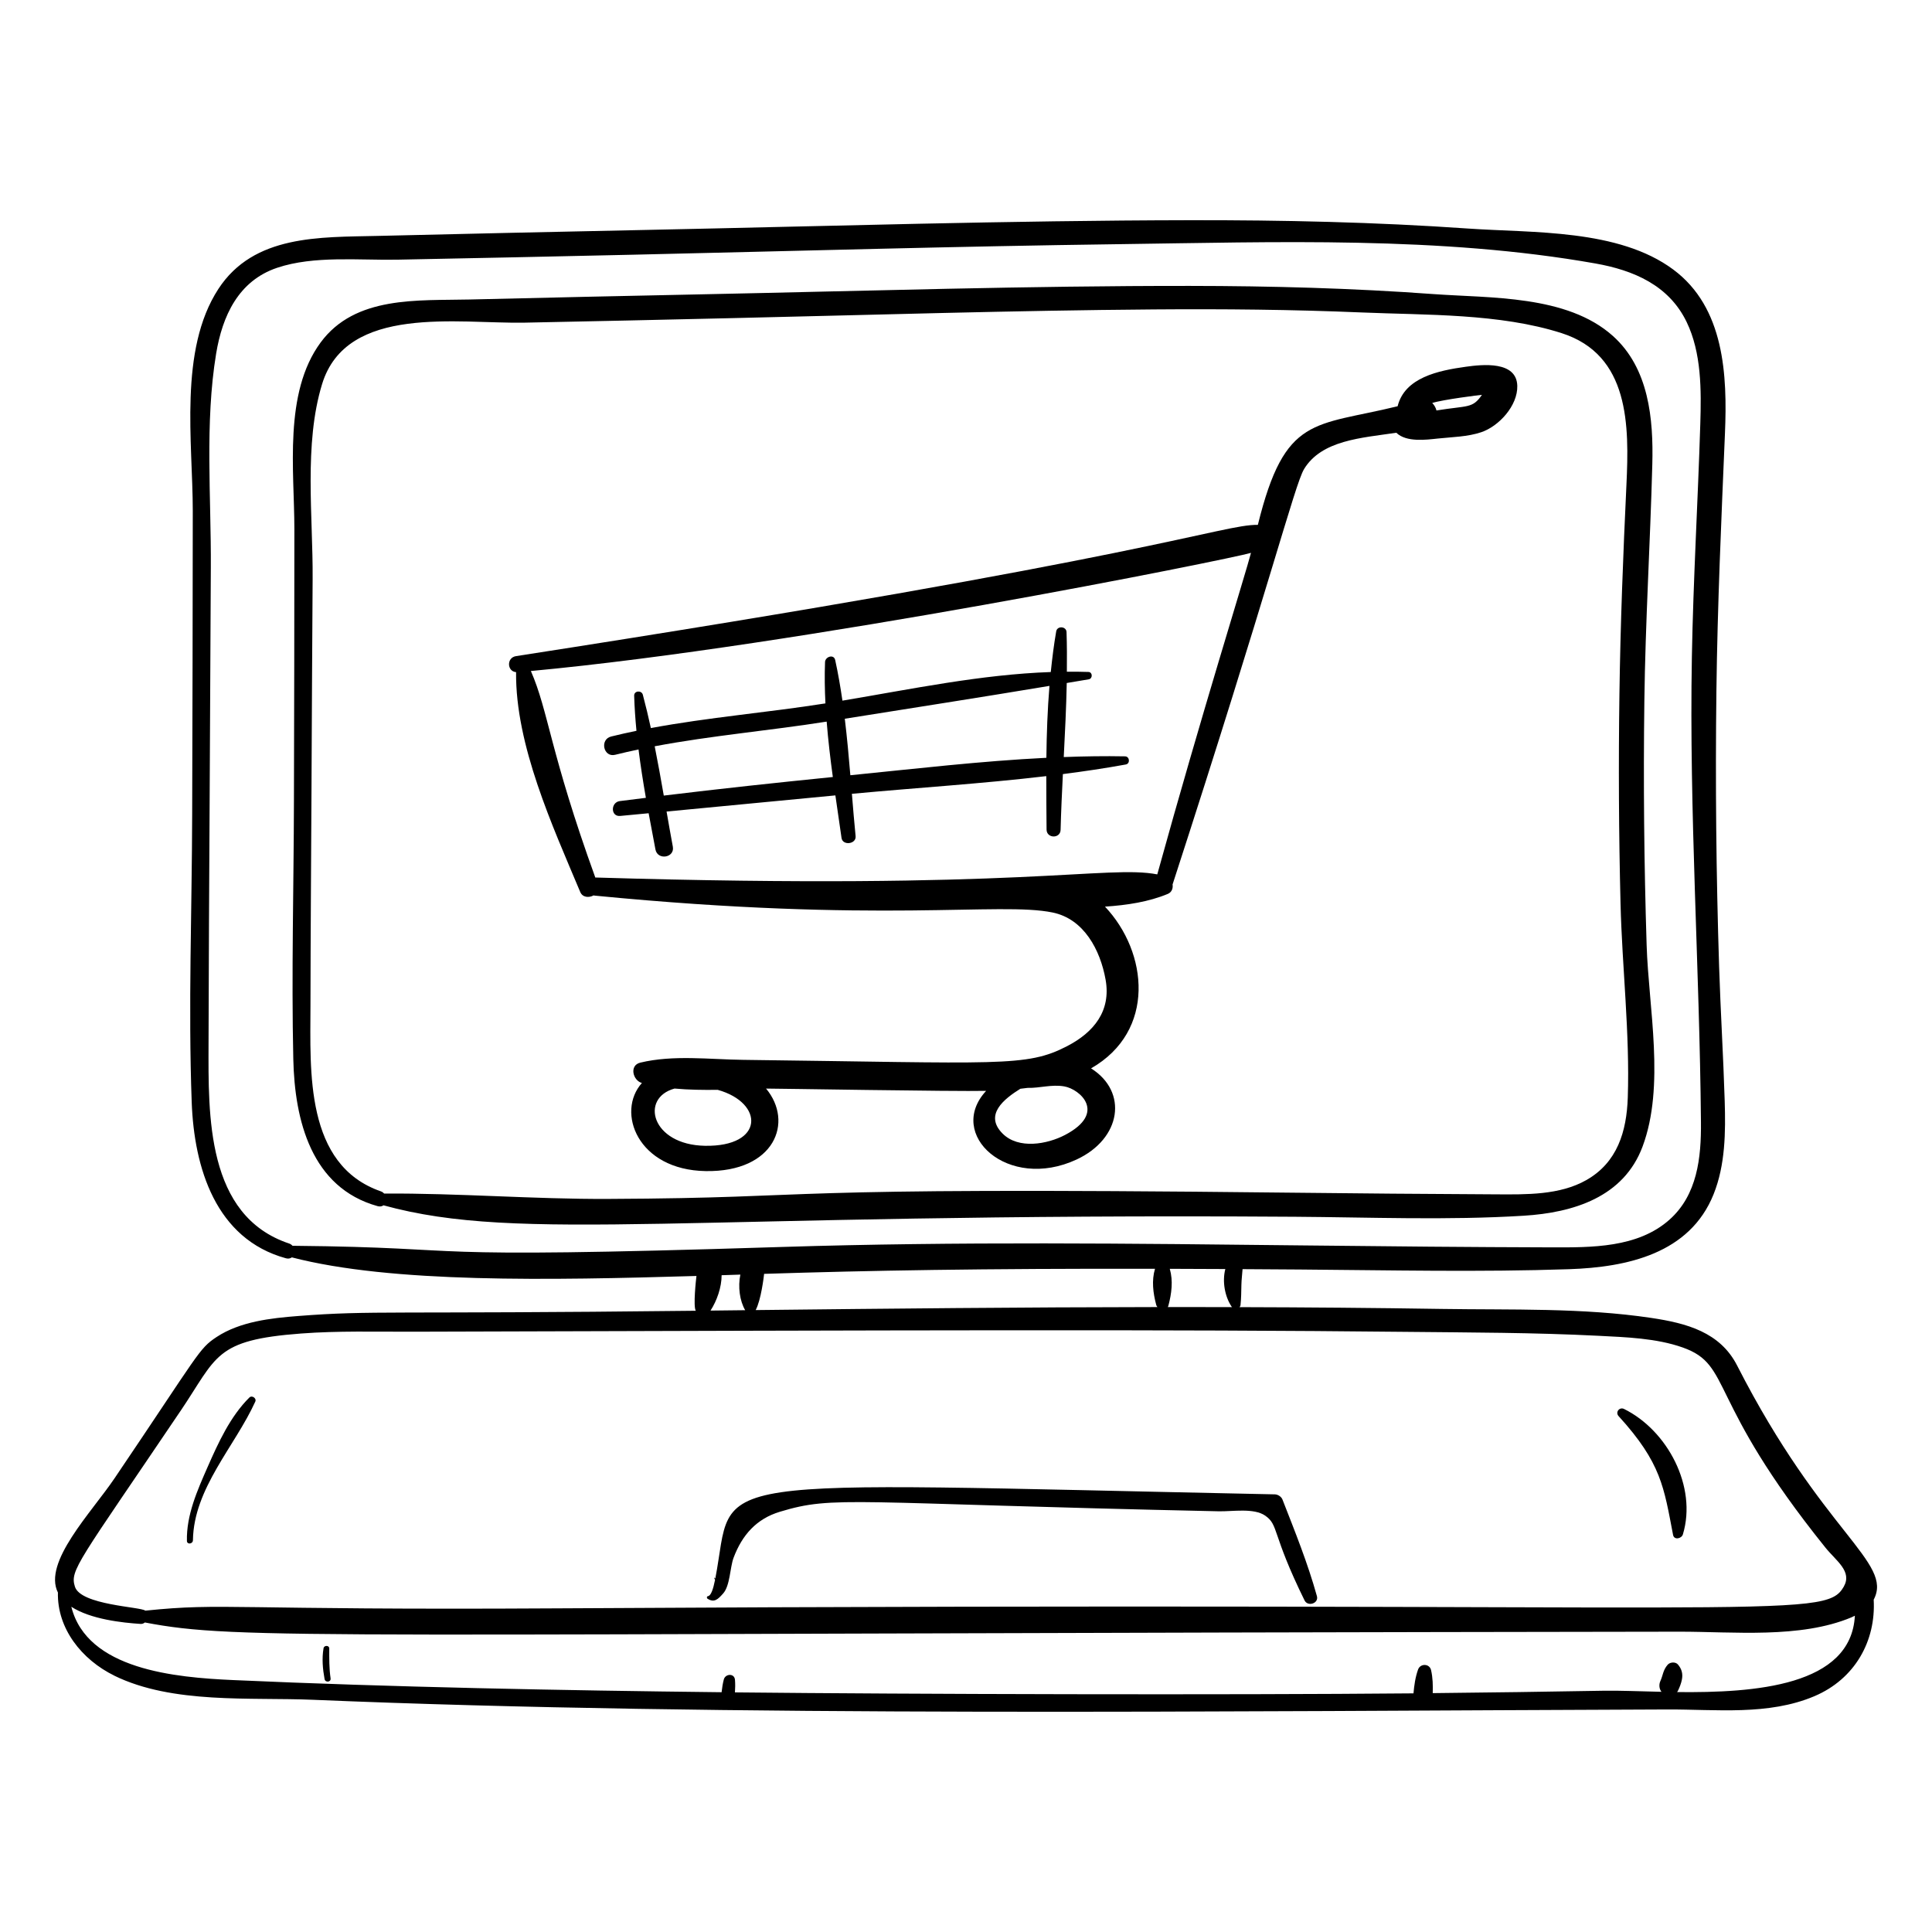 <?xml version="1.0" encoding="UTF-8"?>
<!-- Uploaded to: ICON Repo, www.svgrepo.com, Generator: ICON Repo Mixer Tools -->
<svg fill="#000000" width="800px" height="800px" version="1.1" viewBox="144 144 512 512" xmlns="http://www.w3.org/2000/svg">
 <g>
  <path d="m442.16 344.44c-5.414-0.109-10.832-0.012-16.254 0.188 0.336-6.539 0.66-13.082 0.793-19.625 1.945-0.328 3.898-0.645 5.84-0.98 1.074-0.188 1.039-1.91-0.09-1.949-1.906-0.066-3.812-0.078-5.719-0.066 0.039-3.5 0.031-6.996-0.086-10.492-0.051-1.562-2.473-1.738-2.742-0.188-0.617 3.57-1.066 7.164-1.434 10.766-18.523 0.645-36.965 4.535-55.215 7.582-0.523-3.609-1.137-7.203-1.918-10.762-0.359-1.641-2.637-0.895-2.691 0.535-0.141 3.652-0.078 7.305 0.105 10.957-15.34 2.422-30.969 3.688-46.262 6.539-0.648-2.957-1.344-5.906-2.129-8.84-0.332-1.234-2.336-1.086-2.297 0.262 0.094 3.117 0.312 6.215 0.609 9.301-2.246 0.465-4.481 0.961-6.707 1.512-3.098 0.77-2.039 5.617 1.059 4.844 2.055-0.516 4.121-0.973 6.195-1.414 0.535 4.289 1.207 8.559 1.949 12.82-2.301 0.289-4.606 0.562-6.906 0.863-2.465 0.324-2.465 4.168 0.09 3.938 2.516-0.23 5.031-0.48 7.547-0.715 0.586 3.199 1.199 6.398 1.805 9.602 0.559 2.949 5.156 2.211 4.606-0.746-0.578-3.098-1.121-6.203-1.66-9.305 14.914-1.41 29.824-2.863 44.738-4.281 0.543 3.766 1.105 7.527 1.629 11.273 0.293 2.109 3.941 1.668 3.731-0.469-0.367-3.727-0.68-7.473-0.984-11.223 17.102-1.602 34.395-2.668 51.516-4.688-0.008 4.731 0.039 9.453 0.074 14.16 0.02 2.394 3.656 2.465 3.719 0.07 0.129-4.922 0.355-9.844 0.605-14.766 5.582-0.719 11.145-1.539 16.672-2.547 1.211-0.215 1.043-2.133-0.188-2.156zm-122.25 10.398c-0.762-4.367-1.543-8.727-2.41-13.066 15.062-2.844 30.457-4.144 45.574-6.539 0.391 4.902 0.969 9.801 1.633 14.684-14.953 1.504-29.887 3.102-44.797 4.922zm101.39-10.016c-17.359 0.863-34.727 2.906-51.949 4.625-0.414-5-0.871-9.996-1.473-14.973 18.074-2.883 36.184-5.691 54.238-8.707-0.52 6.332-0.746 12.691-0.816 19.055z"/>
  <path d="m489.57 268.34c4.668-7.707 15.207-8.281 24.477-9.656 2.629 2.586 8.004 1.852 10.961 1.535 3.797-0.406 7.898-0.449 11.543-1.68 4.684-1.578 9.684-7.031 9.547-12.289-0.176-6.668-9.293-5.66-13.625-5.059-7.277 1.012-16.195 2.84-18.09 10.469-22.152 5.434-29.867 2.277-37.035 31.43-9.785-0.082-26.848 8.492-196.59 34.789-2.578 0.398-2.387 4.07 0.008 4.242-0.188 19.34 9.652 40.758 17.004 58.27 0.617 1.469 2.316 1.57 3.531 0.902 0.09 0.016 0.168 0.043 0.266 0.051 76.195 7.438 107.23 1.566 121.4 4.481 8.277 1.703 12.625 9.902 14.031 17.816 1.469 8.258-3.086 13.914-10.207 17.602-10.848 5.617-17.695 4.457-85.824 3.629-8.953-0.109-18.543-1.367-27.281 0.738-2.988 0.723-1.969 4.738 0.426 5.398-6.875 7.664-1.207 23.059 16.926 23.344 18.309 0.289 23.367-13.012 15.977-21.867 1.527-0.027 50.227 0.805 58.324 0.605-10.676 11.531 5.738 26.672 23.973 18.191 11.875-5.523 13.691-17.953 3.832-24.152 17.234-9.852 15.117-30.773 3.688-42.863 5.871-0.383 11.602-1.27 16.648-3.371 1.059-0.441 1.422-1.496 1.266-2.5 25.441-78.316 32.379-106.01 34.832-110.05zm47.164-19.703c-2.535 3.688-3.688 2.777-12.055 4.141-0.184-0.738-0.582-1.438-1.125-1.984 2.871-0.906 12.645-2.133 13.18-2.156zm-205.94 199.01c-14.18-0.266-17.246-12.664-8.031-15.168 3.738 0.34 7.586 0.395 11.441 0.34 12.352 3.453 12.375 15.125-3.41 14.828zm95.449-2.871c-4.742 2.484-12.324 3.84-16.523-0.344-5.027-5.008 0.418-9.238 4.684-11.898 0.645-0.07 1.289-0.148 1.93-0.234 3.262 0.082 6.328-0.977 9.703-0.395 4.168 0.719 11.359 7.023 0.207 12.871zm24.453-69.055c-13.523-2.555-35.121 4.254-148.81 0.832-0.043 0-0.078 0.008-0.121 0.008-12.004-33.18-12.414-44.094-17.078-54.734 70.734-6.57 185.66-29.719 190.84-31.312-1.383 5.387-13.215 43.105-24.836 85.207z"/>
  <path d="m486.77 466.45c20.27 0.137 40.801 0.98 61.043-0.27 13.145-0.812 26.473-4.918 31.48-18.32 6.019-16.113 1.605-36.688 1.082-53.41-0.68-21.578-0.883-43.172-0.602-64.754 0.27-20.898 1.551-41.734 2.106-62.617 0.32-12.062-0.895-25.52-10.484-34.082-12.16-10.855-32.422-9.961-47.566-11.066-21.457-1.566-42.949-2.144-64.461-2.164-42.887-0.039-85.785 1.336-128.66 2.215-20.742 0.426-41.488 0.887-62.23 1.387-13.758 0.332-30.348-1.051-39.516 11.402-9.852 13.383-6.957 33.945-6.949 49.395 0.012 24.055-0.062 48.113-0.117 72.168-0.051 22.754-0.672 45.582-0.168 68.328 0.359 16.25 4.773 34.094 22.34 38.977 0.648 0.18 1.172 0.062 1.562-0.219 36.574 10.062 80.047 1.949 241.14 3.031zm-181.56-4.723c-19.832 0.09-39.594-1.543-59.402-1.422-0.223-0.238-0.492-0.449-0.855-0.574-20.207-7.008-18.703-31.887-18.676-49.141 0.031-19.168 0.176-38.336 0.273-57.504 0.098-18.559 0.164-37.117 0.301-55.68 0.121-16.438-2.367-35.688 2.504-51.609 6.492-21.227 36.086-15.953 53.68-16.289 18.312-0.352 36.625-0.781 54.938-1.199 37.266-0.852 74.539-2.023 111.81-2.309 18.359-0.141 36.723 0.031 55.07 0.805 17.094 0.723 36.566 0.219 52.996 5.481 18.043 5.781 17.914 24.512 17.172 40.23-0.875 18.48-1.594 36.957-1.855 55.461-0.262 18.492-0.168 36.988 0.293 55.477 0.426 17.039 2.488 34.379 1.922 51.398-0.301 9.012-2.762 17.223-10.996 21.891-7.059 4.004-15.93 3.812-23.824 3.773-18.473-0.086-36.949-0.246-55.422-0.453-142.39-1.605-119.46 1.395-179.93 1.664z"/>
  <path d="m174.29 588.07c15.449 7.57 36.016 5.688 52.742 6.394 108.98 4.59 242.72 2.969 358.89 2.562 12.859-0.047 26.723 1.652 38.902-3.512 10.789-4.57 16.34-14.688 15.723-25.582 5.234-9.949-13.398-17.418-36.191-62.051-4.523-8.855-13.395-11.219-22.746-12.617-18.23-2.727-37.168-2.09-55.551-2.383-17.859-0.285-35.715-0.422-53.57-0.473 0.133-0.152 0.238-0.336 0.262-0.578 0.184-1.773 0.195-3.523 0.23-5.305 0.027-1.418 0.215-2.797 0.309-4.188 5.082 0.027 10.164 0.062 15.246 0.098 23.746 0.176 47.574 0.723 71.312-0.086 15.348-0.523 31.949-4.094 38.27-19.863 3.117-7.777 3.195-16.438 2.945-24.688-0.363-11.898-1.105-23.789-1.484-35.691-0.777-24.324-1.016-48.668-0.715-73 0.281-22.785 1.309-45.516 2.266-68.277 0.648-15.402-0.121-33.316-13.695-43.395-14.543-10.805-37.254-9.672-54.359-10.867-24.574-1.715-49.199-2.25-73.828-2.211-47.883 0.082-95.781 1.578-143.65 2.57-23.852 0.488-47.699 1.023-71.543 1.594-15.301 0.367-32.801-0.359-42.191 14.066-10.551 16.211-6.777 40.684-6.777 58.82 0 26.781-0.094 53.559-0.16 80.34-0.059 25.391-1.055 50.969-0.125 76.34 0.641 17.434 6.363 36.254 24.961 41.371 0.652 0.18 1.18 0.051 1.574-0.238 26.492 6.867 68.234 6.074 107.23 4.926-0.105 0.801-0.91 8.02-0.184 9.219-82.438 0.945-85.398-0.152-105.36 1.391-7.223 0.559-15.434 1.469-21.648 5.582-4.758 3.148-4.519 4.156-27.055 37.477-6.125 9.055-18.992 22.203-14.973 30.227-0.227 9.52 6.281 17.777 14.953 22.027zm47.223-113.93c-0.227-0.25-0.504-0.469-0.887-0.594-22.027-7.344-21.398-34.027-21.359-52.965 0.039-21.344 0.18-42.688 0.289-64.027 0.105-20.742 0.191-41.488 0.316-62.23 0.113-18.527-1.621-38.266 1.406-56.605 1.648-9.969 5.891-19.305 16.168-22.754 9.777-3.285 21.789-1.953 31.965-2.152 20.82-0.406 41.641-0.844 62.461-1.316 42.848-0.977 85.703-2.219 128.56-2.789 41.523-0.551 85.312-2.156 126.37 5.113 10.117 1.793 19.469 5.773 24.176 15.512 3.953 8.184 3.894 18.074 3.621 26.957-0.637 20.613-1.863 41.188-2.234 61.816-0.742 41.195 2.035 82.152 2.406 123.29 0.086 9.363-0.949 19.289-8.383 25.867-8.422 7.457-20.629 7.328-31.227 7.301-21.543-0.059-43.09-0.262-64.633-0.504-46.434-0.516-92.812-1.074-139.23 0.395-103.98 3.293-77.664 0.199-129.78-0.312zm232.49 6.109c4.906 0.012 9.812 0.035 14.719 0.059-0.855 3.324-0.121 7.262 1.645 9.934 0.039 0.059 0.094 0.102 0.145 0.152-5.68-0.016-11.359-0.012-17.039-0.008 0.055-0.109 0.121-0.203 0.156-0.336 0.859-3.262 1.301-6.59 0.375-9.801zm-3.609 9.52c0.062 0.234 0.188 0.434 0.336 0.617-35.492 0.043-70.984 0.395-106.47 0.797 1.414-2.621 2.168-8.855 2.238-9.598 27.598-0.883 57.586-1.434 103.59-1.344-0.926 3.098-0.516 6.402 0.312 9.527zm-108.91 1.445c-3.062 0.035-6.129 0.07-9.191 0.105 1.676-2.57 2.949-6.172 2.945-9.375 1.656-0.051 3.309-0.105 4.965-0.16-0.672 3.219-0.168 6.973 1.281 9.43zm-149.7 26.793c9.844-14.574 9.004-18.883 32.012-20.613 9.816-0.738 19.746-0.449 29.582-0.477 133.66-0.391 199.97-0.637 263.12 0.035 17.004 0.18 34.074 0.176 51.062 1.043 7.332 0.375 15.391 0.629 22.387 3.106 13.309 4.719 6.047 13.555 37.812 53.035 2.863 3.562 7.188 6.281 4.836 10.383-5.137 8.953-17.027 3.766-341.17 5.711-86.711 0.52-87.922-1.562-108.92 0.609-1.113-1.023-17.117-1.449-18.652-6.356-1.375-4.402 0.762-6.254 27.922-46.477zm-10.531 56.348c0.473 0.031 0.84-0.137 1.141-0.383 25.387 4.828 42.051 2.902 406.68 2.441 14.281-0.016 32.02 1.879 45.57-3.793 0.336-0.141 0.613-0.293 0.918-0.438-0.996 18.625-26.422 20.465-47.121 20.234 0.113-0.141 0.215-0.293 0.293-0.465 0.398-0.855 0.758-1.762 0.957-2.688 0.344-1.605 0.039-2.894-1.012-4.148-0.652-0.773-2.102-0.664-2.731 0.059-1.25 1.434-1.242 2.828-1.914 4.281-0.445 0.965-0.344 2.086 0.27 2.891-5.961-0.133-11.324-0.359-15.297-0.285-15.105 0.273-30.211 0.477-45.32 0.633 0.062-2.047 0.027-4.039-0.438-6.094-0.402-1.777-2.863-1.816-3.449-0.152-0.738 2.09-1.016 4.16-1.211 6.309-49.242 0.453-133.06 0.234-179.82-0.258 0.07-1.105 0.102-2.203 0.008-3.336-0.148-1.793-2.555-1.633-2.961-0.078-0.293 1.125-0.457 2.238-0.582 3.371-41.762-0.465-87.789-1.344-129.5-3.223-15.23-0.684-38.656-2.734-42.832-19.426 5.125 3.332 13.543 4.238 18.348 4.547z"/>
  <path d="m335.64 566.29c1.852-2.07 1.805-6.906 2.762-9.457 2.293-6.094 6.094-10.344 12.305-12.211 14.555-4.379 17.801-2.231 116.29-0.113 3.609 0.078 9.301-0.945 12.312 1.164 3.633 2.547 1.617 4.566 10.414 22.457 0.852 1.73 3.816 0.801 3.273-1.141-2.445-8.789-5.816-17.117-9.133-25.609-0.293-0.754-1.207-1.34-2.004-1.359-156.65-3.223-142.89-5.719-148.3 22.348-0.039-0.074-0.074-0.148-0.113-0.223-0.055-0.109-0.207 0-0.156 0.105 0.07 0.137 0.141 0.277 0.211 0.414-0.492 2.461-1.09 4.25-1.887 4.336-0.32 0.035-0.367 0.5-0.125 0.66 1.824 1.188 2.824 0.113 4.148-1.371z"/>
  <path d="m195.13 552.18c0.203-13.762 11.133-24.883 16.523-36.738 0.402-0.887-0.879-1.766-1.566-1.086-5.051 5.012-8.219 11.934-11.055 18.387-2.719 6.191-5.656 12.75-5.496 19.613 0.023 1.047 1.578 0.832 1.594-0.176z"/>
  <path d="m587.38 550.77c0.277 1.449 2.262 0.984 2.602-0.137 3.824-12.637-4.07-27.551-15.59-33.242-1.223-0.605-2.387 0.867-1.445 1.898 11.348 12.445 12.008 18.887 14.434 31.48z"/>
  <path d="m231.61 588.79c-0.387-2.637-0.363-5.273-0.352-7.934 0.004-0.875-1.375-0.887-1.516-0.055-0.461 2.727-0.223 5.453 0.273 8.168 0.184 1 1.746 0.848 1.594-0.18z"/>
 </g>
</svg>